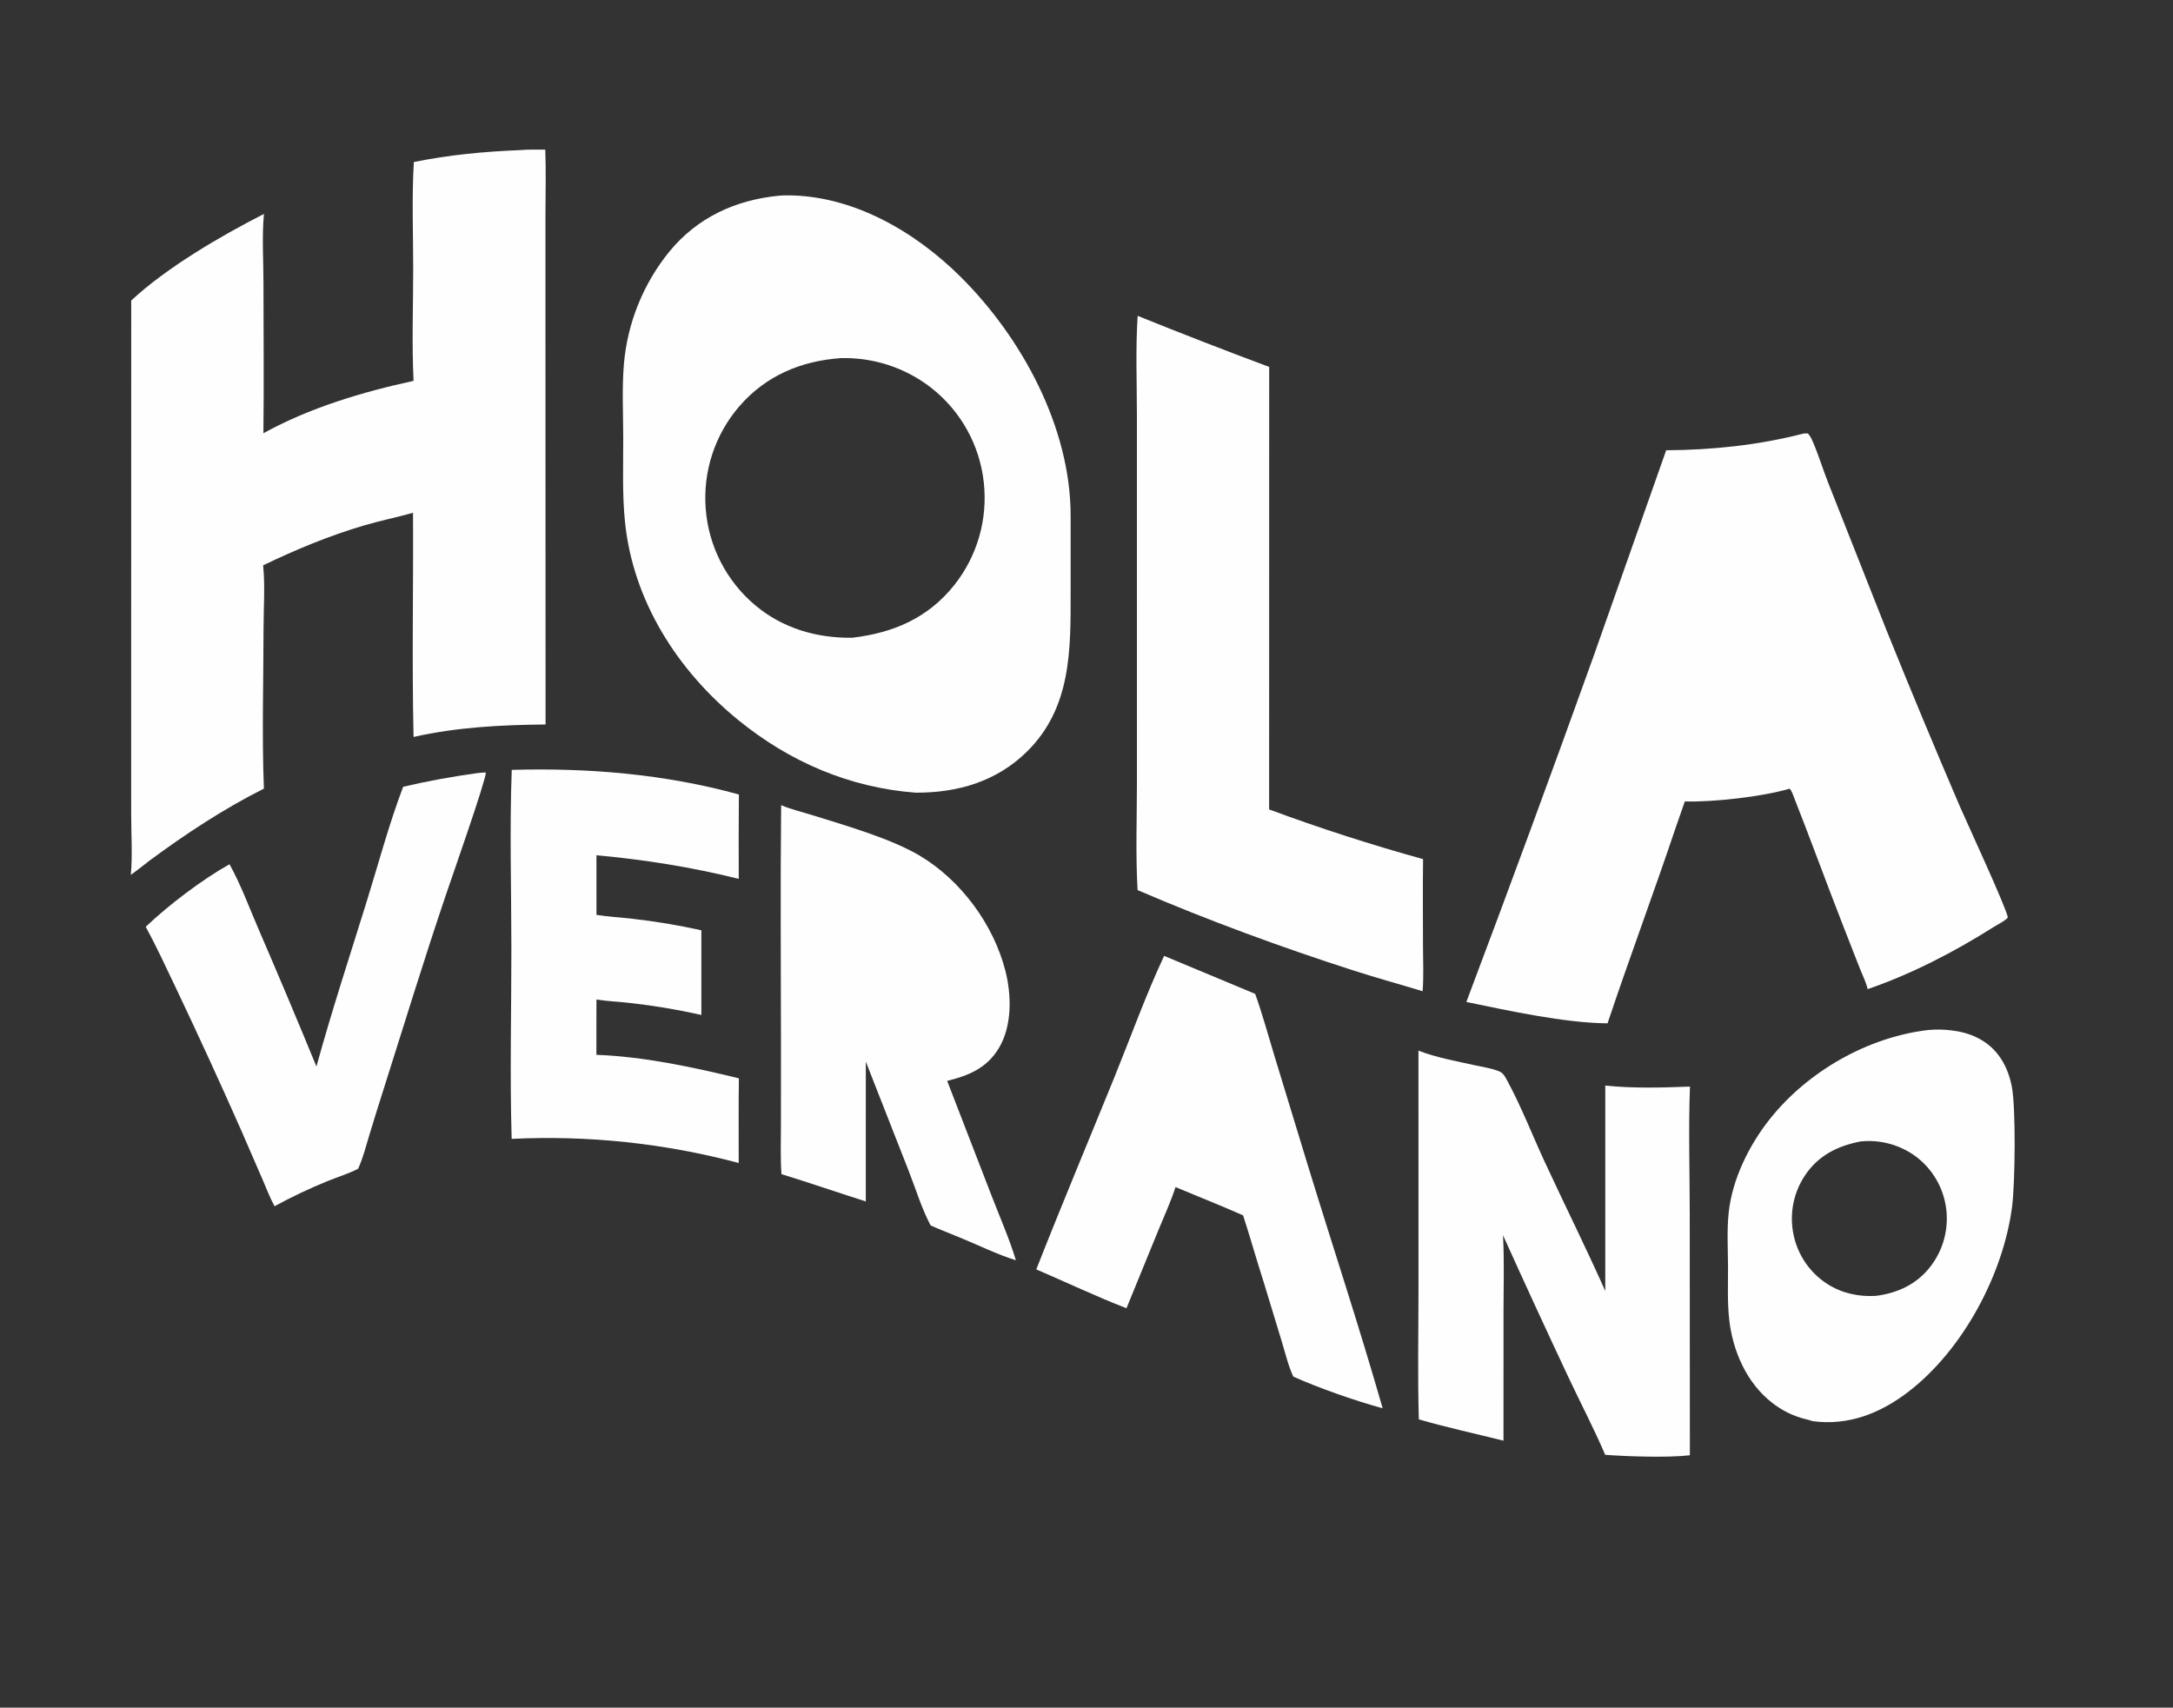 <?xml version="1.0" encoding="UTF-8"?>
<svg xmlns="http://www.w3.org/2000/svg" xmlns:xlink="http://www.w3.org/1999/xlink" width="1102" height="866">
  <rect width="100%" height="100%" fill="#333333" stroke="none"/>
  <path fill="#FEFEFE" d="M242.514 391.998C243.807 391.836 245.102 391.803 246.403 391.751C246.391 395.871 228.909 445.6 226.057 454.034C215.143 486.309 205.126 518.965 194.832 551.448Q191.016 563.39 187.37 575.385C185.616 581.141 184.14 587.224 181.616 592.687C176.78 595.233 171.035 596.926 165.948 599.028Q152.248 604.625 139.249 611.701C136.881 607.477 135.105 602.673 133.173 598.214L122.24 573.038Q106.192 536.763 89.166 500.936C84.218 490.578 79.375 480.08 73.914 469.983C85.441 459.025 102.49 446.053 116.394 438.278C122.134 448.587 126.403 460.297 131.101 471.154Q146.103 505.87 160.475 540.851C168.222 512.688 177.378 484.799 186.05 456.903C192.016 437.708 197.32 417.742 204.458 398.999C217.091 396.014 229.665 393.772 242.514 391.998Z"></path>
  <path fill="#FEFEFE" d="M590.363 484.749L636.541 504.018C640.197 514.172 643.043 524.737 646.191 535.068L663.351 591.3C675.9 632.235 689.423 673.031 701.191 714.184C687.908 710.579 668.421 703.799 655.872 698.096C653.36 692.753 651.935 686.574 650.213 680.929L640.807 650.031C637.218 638.847 634.048 627.53 630.417 616.354C619.121 611.327 607.539 606.796 596.136 602.006C593.765 609.444 590.353 616.755 587.397 623.994L571.27 663.455C555.88 657.461 540.724 650.276 525.534 643.745C538.363 611.101 551.969 578.726 565.173 546.23C573.459 525.837 581.042 504.67 590.363 484.749Z"></path>
  <path fill="#FEFEFE" d="M259.524 390.423C298.288 389.331 337.209 392.536 374.72 402.912Q374.55 424.301 374.642 445.691C350.787 439.752 326.939 435.964 302.479 433.729L302.484 463.947C308.504 464.937 314.767 465.234 320.84 465.95Q338.419 467.942 355.69 471.78L355.685 514.701Q337.547 510.623 319.069 508.588C313.555 507.938 307.968 507.775 302.489 506.883L302.457 517.501L302.453 534.924C326.476 535.829 351.416 541.164 374.707 546.855C374.52 561.159 374.632 575.476 374.628 589.781Q367.606 587.91 360.517 586.312Q353.428 584.714 346.282 583.391Q339.137 582.068 331.945 581.022Q324.754 579.976 317.528 579.209Q310.301 578.442 303.051 577.955Q295.8 577.468 288.536 577.261Q281.272 577.054 274.006 577.128Q266.739 577.202 259.481 577.557C258.526 545.359 259.351 512.9 259.338 480.678C259.326 450.683 258.407 420.369 259.524 390.423Z"></path>
  <path fill="#FEFEFE" d="M396.149 408.344C401.472 410.546 407.4 411.948 412.911 413.674C429.36 418.823 451.765 425.264 466.317 433.875C487.179 446.218 503.841 468.77 509.849 492.26C513.015 504.639 513.334 520.195 506.569 531.493C500.498 541.634 491.305 545.459 480.342 548.152L502.857 606.371C507.019 617.171 511.841 628.025 515.185 639.09C505.675 636.199 496.123 631.377 486.872 627.641C481.896 625.564 476.884 623.639 471.953 621.446C467.475 613.069 464.506 603.208 461.033 594.325L439.084 538.377L439.075 609.278C424.789 604.74 410.646 599.848 396.306 595.437C395.729 587.216 396.03 578.826 396.034 570.585L396.05 528.582C396.043 488.512 395.707 448.41 396.149 408.344Z"></path>
  <path fill="#FEFEFE" d="M719.345 532.802C728.3 536.321 738.86 538.201 748.303 540.3C752.187 541.164 756.503 541.755 760.175 543.27C762.331 544.16 763.094 545.696 764.163 547.65C771.342 560.765 777.117 575.728 783.449 589.373C793.567 611.174 804.293 632.748 814.089 654.689L814.094 550.532C828.351 551.989 842.74 551.587 857.035 551.034C856.223 572.595 856.923 594.445 856.922 616.033L856.99 737.997C845.804 739.322 825.396 738.61 814.046 737.781C808.381 724.509 801.544 711.488 795.39 698.414Q778.537 662.54 762.22 626.419C762.914 638.988 762.489 651.77 762.484 664.362L762.464 730.606C748.114 727.021 733.772 723.91 719.538 719.808C718.889 697.653 719.363 675.36 719.364 653.191L719.345 532.802Z"></path>
  <path fill="#FEFEFE" d="M977.897 522.343Q983.753 521.817 989.59 522.525C998.907 523.613 1007.34 527.214 1013.22 534.74C1016.91 539.462 1019.11 545.141 1020.25 550.986C1022.39 561.951 1021.92 600.241 1020.4 611.909C1015.92 646.34 995.381 684.74 967.628 705.938C953.322 716.865 937.238 723.133 919.127 720.694C917.32 719.958 915.122 719.61 913.236 719.017C907.703 717.277 903.236 714.904 898.633 711.328C885.808 701.363 878.76 685.186 876.957 669.351C875.929 660.317 876.382 651.134 876.337 642.054C876.293 633.184 875.738 623.923 876.657 615.106C878.429 598.107 886.939 580.848 897.517 567.524C916.708 543.347 947.218 525.908 977.897 522.343ZM943.568 578.857C931.861 581.129 922.181 585.931 915.35 596.09Q914.808 596.904 914.306 597.743Q913.805 598.582 913.345 599.446Q912.886 600.309 912.47 601.194Q912.054 602.078 911.682 602.983Q911.31 603.887 910.984 604.809Q910.657 605.731 910.376 606.667Q910.096 607.604 909.862 608.553Q909.628 609.503 909.441 610.463Q909.255 611.423 909.115 612.391Q908.977 613.358 908.886 614.332Q908.795 615.306 908.752 616.283Q908.709 617.26 908.715 618.237Q908.721 619.215 908.775 620.192Q908.829 621.168 908.931 622.14Q909.033 623.113 909.184 624.079Q909.334 625.045 909.532 626.003Q909.725 626.961 909.966 627.909Q910.207 628.856 910.495 629.79Q910.783 630.724 911.117 631.642Q911.452 632.561 911.832 633.462Q912.211 634.362 912.636 635.243Q913.06 636.123 913.528 636.981Q913.996 637.84 914.506 638.673Q915.016 639.507 915.567 640.314Q916.118 641.121 916.709 641.9Q917.3 642.678 917.929 643.427Q918.558 644.175 919.224 644.89Q919.889 645.606 920.59 646.287Q921.29 646.969 922.024 647.615Q922.758 648.26 923.523 648.868Q924.288 649.476 925.083 650.045Q925.877 650.614 926.699 651.143C934.142 655.891 942.591 657.682 951.335 657.173C962.506 655.727 972.124 651.234 979.111 642.144Q979.698 641.376 980.248 640.58Q980.797 639.785 981.307 638.964Q981.817 638.142 982.287 637.297Q982.756 636.452 983.184 635.585Q983.612 634.718 983.998 633.831Q984.383 632.945 984.725 632.04Q985.067 631.136 985.365 630.216Q985.662 629.296 985.915 628.363Q986.167 627.429 986.374 626.485Q986.581 625.54 986.742 624.587Q986.903 623.633 987.017 622.673Q987.131 621.713 987.199 620.749Q987.267 619.784 987.287 618.818Q987.308 617.851 987.282 616.884Q987.255 615.918 987.182 614.954Q987.109 613.989 986.989 613.03Q986.868 612.065 986.699 611.107Q986.531 610.149 986.315 609.201Q986.099 608.253 985.837 607.316Q985.575 606.38 985.266 605.458Q984.958 604.535 984.604 603.629Q984.251 602.723 983.853 601.836Q983.455 600.949 983.014 600.082Q982.572 599.216 982.089 598.372Q981.605 597.528 981.08 596.71Q980.555 595.891 979.991 595.099Q979.426 594.307 978.823 593.545Q978.22 592.782 977.58 592.05Q976.94 591.318 976.264 590.618Q975.589 589.919 974.879 589.254Q974.17 588.588 973.429 587.959Q972.688 587.33 971.916 586.738Q971.165 586.171 970.387 585.639Q969.61 585.108 968.808 584.613Q968.007 584.119 967.183 583.662Q966.36 583.206 965.515 582.789Q964.671 582.372 963.808 581.995Q962.945 581.618 962.066 581.281Q961.186 580.945 960.292 580.651Q959.398 580.356 958.49 580.104Q957.583 579.852 956.665 579.642Q955.747 579.433 954.82 579.267Q953.893 579.101 952.96 578.979Q952.026 578.856 951.088 578.778Q950.15 578.699 949.209 578.665Q948.268 578.631 947.326 578.641Q946.385 578.651 945.445 578.705Q944.505 578.759 943.568 578.857Z"></path>
  <path fill="#FEFEFE" d="M576.947 160.168Q610.121 173.573 643.646 186.075L643.612 410.482Q682.11 424.745 721.68 435.683C721.502 450.433 721.622 465.202 721.647 479.954C721.66 487.477 722.048 495.185 721.458 502.681C709.937 499.159 698.326 495.995 686.849 492.308C649.79 480.401 612.683 466.765 576.908 451.396C575.864 433.477 576.565 415.213 576.571 397.245L576.567 301.823L576.562 210.823C576.561 194.032 575.848 176.914 576.947 160.168Z"></path>
  <path fill="#FEFEFE" d="M914.594 219.86C915.354 219.783 916.078 219.795 916.841 219.805C918.083 221.168 918.769 222.658 919.487 224.337C922.384 231.112 924.523 238.248 927.242 245.103L956.701 319.599Q974.813 364.483 993.915 408.954C997.3 416.77 1017.87 461.197 1018.23 465.282C1017.03 466.939 1013.05 468.851 1011.16 470.046C991.259 482.629 969.441 493.967 947.136 501.621C946.438 498.283 944.583 494.695 943.33 491.498L934.523 468.994C925.842 446.761 917.696 424.298 908.916 402.111C908.542 401.166 908.238 400.686 907.567 399.95C893.757 404.054 868.861 406.835 854.433 406.432Q852.159 412.79 849.985 419.184C838.773 452.567 826.41 485.565 815.243 518.955C793.808 518.831 764.861 512.523 743.632 508.123Q776.604 420.706 808.161 332.768L844.976 228.337C868.284 228.212 891.999 225.744 914.594 219.86Z"></path>
  <path fill="#FEFEFE" d="M263.756 76.13C267.938 75.735 272.315 75.928 276.524 75.867C276.954 86.785 276.622 97.816 276.622 108.751L276.623 170.088L276.674 367.408C254.152 367.617 231.785 368.754 209.729 373.73C208.858 335.88 209.68 297.916 209.452 260.046C201.258 262.346 192.906 264.016 184.723 266.434C166.974 271.678 150.086 278.663 133.438 286.701C134.502 296.972 133.662 308.19 133.653 318.572C133.631 345.619 132.78 372.928 133.832 399.937C113.267 410.264 94.332 422.8 75.844 436.424Q71.177 440.164 66.346 443.689C67.249 433.744 66.526 423.106 66.524 413.097L66.516 352.906L66.552 152.402C84.38 135.759 112.067 119.573 133.845 108.497C132.801 119.948 133.615 132.203 133.616 143.725C133.619 169.048 133.891 194.392 133.583 219.712C156.85 206.829 183.86 198.75 209.729 193.145C208.811 174.447 209.538 155.384 209.546 136.648C209.553 118.586 208.8 100.189 209.876 82.17C227.754 78.533 245.559 76.848 263.756 76.13Z"></path>
  <path fill="#FEFEFE" d="M394.883 99.259C396.237 99.108 397.565 99.076 398.927 99.072C432.424 98.977 464.067 117.422 487.229 140.46C518.299 171.364 542.861 216.685 542.957 261.3L542.954 300.688C542.996 329.65 543.273 358.873 520.964 381.002C505.494 396.347 485.627 402.084 464.351 401.984C430.806 399.45 400.397 386.346 374.363 365.127C343.545 340.01 320.998 304.7 316.943 264.613C315.514 250.49 316.089 236.11 316.061 221.932C316.037 209.498 315.37 196.685 316.423 184.312Q316.595 182.377 316.839 180.45Q317.083 178.523 317.398 176.606Q317.714 174.689 318.1 172.785Q318.486 170.882 318.943 168.993Q319.399 167.105 319.925 165.235Q320.452 163.365 321.047 161.516Q321.642 159.667 322.305 157.842Q322.969 156.016 323.699 154.216Q324.43 152.416 325.227 150.645Q326.024 148.873 326.886 147.133Q327.748 145.392 328.674 143.684Q329.6 141.977 330.589 140.305Q331.578 138.633 332.628 136.999Q333.678 135.365 334.788 133.771Q335.898 132.177 337.067 130.625Q338.235 129.073 339.46 127.566C353.661 110.299 372.923 101.436 394.883 99.259ZM426.442 181.611C406.176 183.017 388.254 190.578 374.808 206.189Q373.67 207.514 372.599 208.894Q371.528 210.273 370.526 211.704Q369.524 213.135 368.593 214.613Q367.663 216.091 366.806 217.613Q365.949 219.135 365.168 220.698Q364.387 222.26 363.684 223.859Q362.98 225.458 362.356 227.089Q361.733 228.721 361.19 230.381Q360.647 232.041 360.186 233.726Q359.725 235.411 359.348 237.117Q358.971 238.822 358.678 240.545Q358.384 242.267 358.176 244.001Q357.968 245.735 357.846 247.478Q357.723 249.22 357.686 250.967Q357.649 252.713 357.698 254.459Q357.747 256.205 357.882 257.947Q358.014 259.707 358.234 261.458Q358.454 263.209 358.76 264.947Q359.067 266.685 359.459 268.405Q359.852 270.126 360.329 271.825Q360.807 273.523 361.368 275.197Q361.93 276.87 362.573 278.513Q363.217 280.156 363.942 281.765Q364.666 283.374 365.47 284.945Q366.274 286.516 367.155 288.045Q368.035 289.574 368.991 291.057Q369.947 292.541 370.975 293.975Q372.003 295.409 373.101 296.79Q374.199 298.172 375.365 299.496Q376.53 300.821 377.76 302.087Q378.99 303.352 380.281 304.554Q381.573 305.757 382.922 306.894C396.927 318.65 414.092 323.641 432.168 323.416C453.054 320.958 470.645 313.453 484.034 296.603Q485.108 295.244 486.114 293.834Q487.12 292.424 488.057 290.966Q488.993 289.509 489.858 288.008Q490.722 286.506 491.513 284.965Q492.303 283.423 493.017 281.845Q493.732 280.267 494.368 278.656Q495.005 277.045 495.563 275.404Q496.12 273.764 496.597 272.099Q497.074 270.433 497.47 268.747Q497.865 267.06 498.178 265.356Q498.491 263.652 498.72 261.935Q498.95 260.218 499.096 258.492Q499.241 256.765 499.303 255.034Q499.364 253.303 499.341 251.57Q499.318 249.838 499.211 248.109Q499.104 246.38 498.913 244.658Q498.723 242.906 498.446 241.165Q498.169 239.424 497.805 237.7Q497.442 235.975 496.993 234.27Q496.543 232.566 496.01 230.886Q495.476 229.206 494.859 227.555Q494.243 225.904 493.544 224.286Q492.846 222.667 492.068 221.086Q491.289 219.504 490.433 217.964Q489.577 216.423 488.645 214.927Q487.713 213.431 486.708 211.984Q485.702 210.536 484.626 209.14Q483.55 207.745 482.405 206.405Q481.26 205.065 480.05 203.783Q478.84 202.502 477.568 201.282Q476.295 200.063 474.963 198.909Q473.632 197.754 472.244 196.668Q471.031 195.724 469.779 194.832Q468.527 193.941 467.237 193.104Q465.948 192.267 464.624 191.487Q463.3 190.706 461.943 189.983Q460.587 189.26 459.2 188.596Q457.814 187.932 456.401 187.329Q454.987 186.725 453.549 186.183Q452.111 185.64 450.65 185.16Q449.19 184.68 447.711 184.263Q446.231 183.847 444.735 183.494Q443.239 183.141 441.73 182.853Q440.22 182.565 438.699 182.342Q437.178 182.119 435.65 181.961Q434.121 181.804 432.586 181.713Q431.052 181.621 429.515 181.596Q427.978 181.57 426.442 181.611Z"></path>
</svg>

